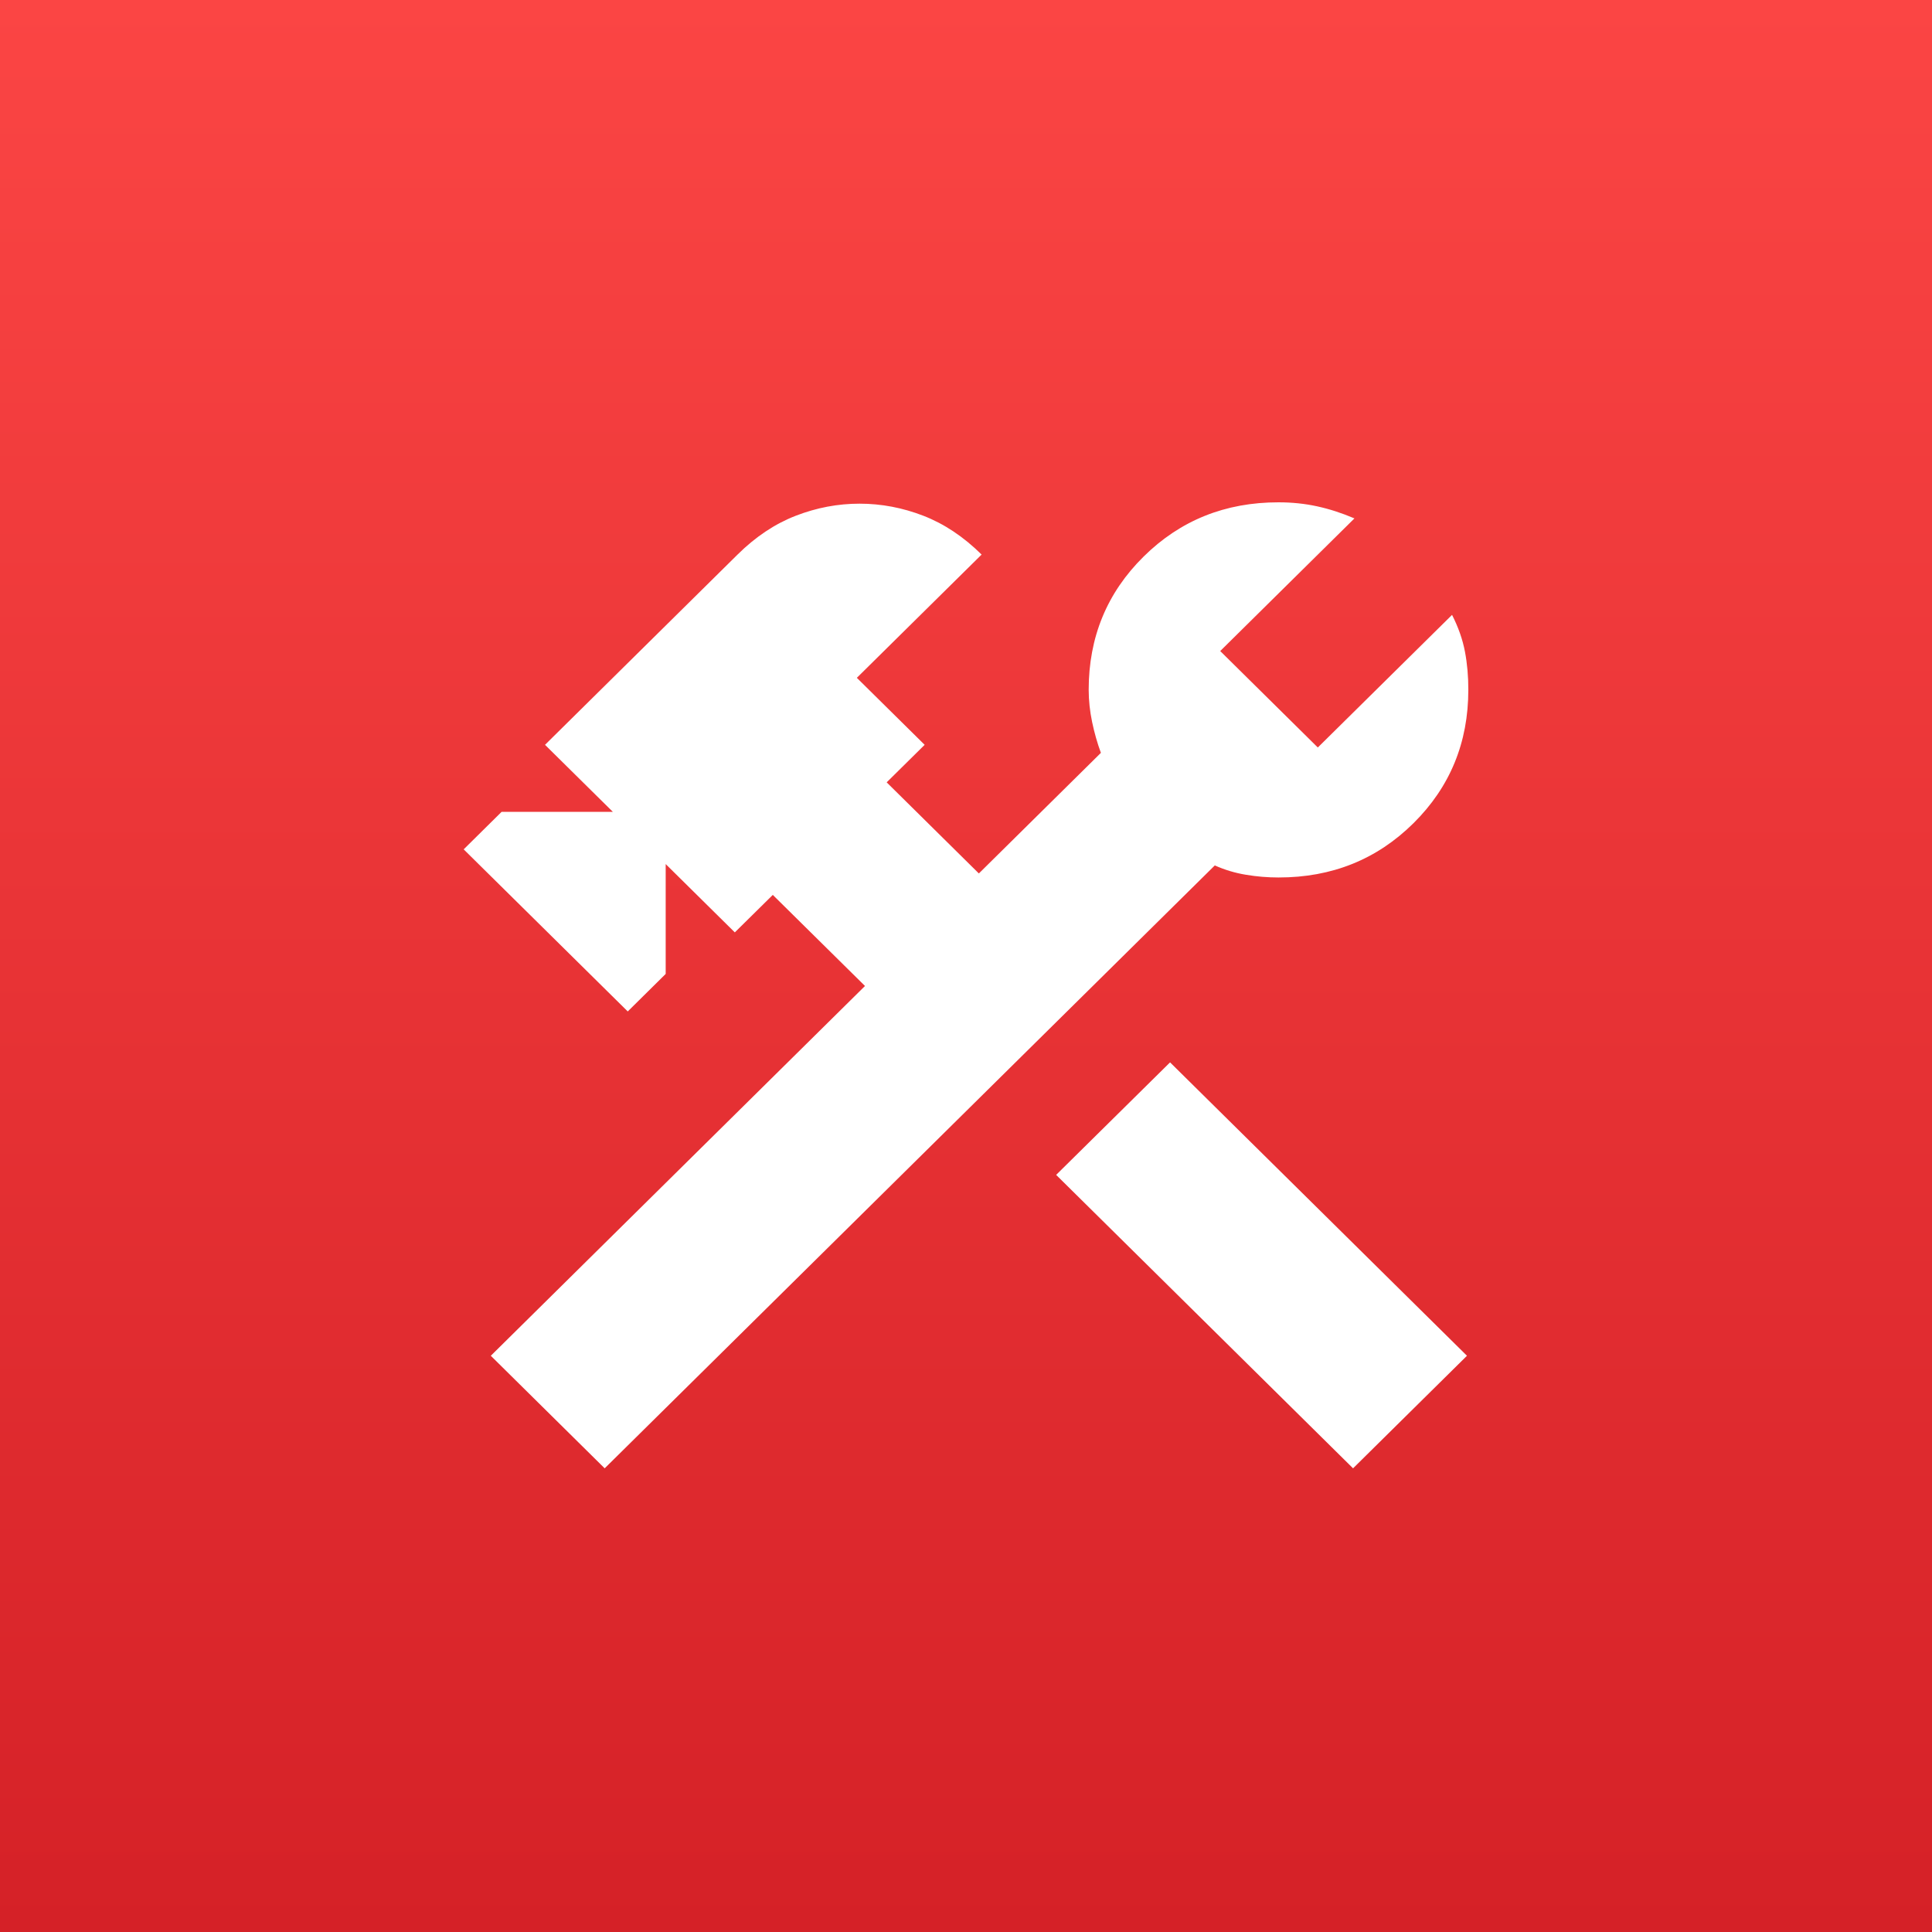 <?xml version="1.0" encoding="UTF-8"?> <svg xmlns="http://www.w3.org/2000/svg" width="50" height="50" viewBox="0 0 50 50" fill="none"><rect width="50" height="50" fill="white"></rect><rect width="50" height="50" fill="url(#paint0_linear_2719_476)"></rect><path d="M35.017 38L27.333 30.406L30.281 27.494L37.965 35.087L35.017 38ZM15.649 38L12.702 35.087L22.386 25.517L20 23.16L19.017 24.13L17.228 22.362V25.205L16.246 26.176L12 21.981L12.982 21.01H15.86L14.105 19.276L19.088 14.352C19.555 13.89 20.058 13.555 20.596 13.347C21.134 13.139 21.684 13.035 22.246 13.035C22.807 13.035 23.357 13.139 23.895 13.347C24.433 13.555 24.936 13.89 25.404 14.352L22.175 17.542L23.93 19.276L22.947 20.247L25.333 22.605L28.491 19.484C28.398 19.23 28.322 18.964 28.264 18.686C28.206 18.409 28.176 18.132 28.175 17.854C28.175 16.491 28.649 15.34 29.597 14.404C30.545 13.467 31.709 12.999 33.088 13C33.439 13 33.772 13.035 34.088 13.104C34.405 13.173 34.726 13.277 35.053 13.416L31.579 16.849L34.105 19.345L37.579 15.913C37.743 16.236 37.854 16.554 37.913 16.866C37.972 17.177 38.001 17.507 38 17.854C38 19.218 37.526 20.369 36.58 21.305C35.633 22.242 34.469 22.71 33.088 22.709C32.807 22.709 32.526 22.686 32.246 22.639C31.965 22.593 31.696 22.512 31.439 22.397L15.649 38Z" fill="white"></path><defs><linearGradient id="paint0_linear_2719_476" x1="25" y1="0" x2="25" y2="50" gradientUnits="userSpaceOnUse"><stop stop-color="#FB4544"></stop><stop offset="1" stop-color="#D52127"></stop></linearGradient></defs></svg> 